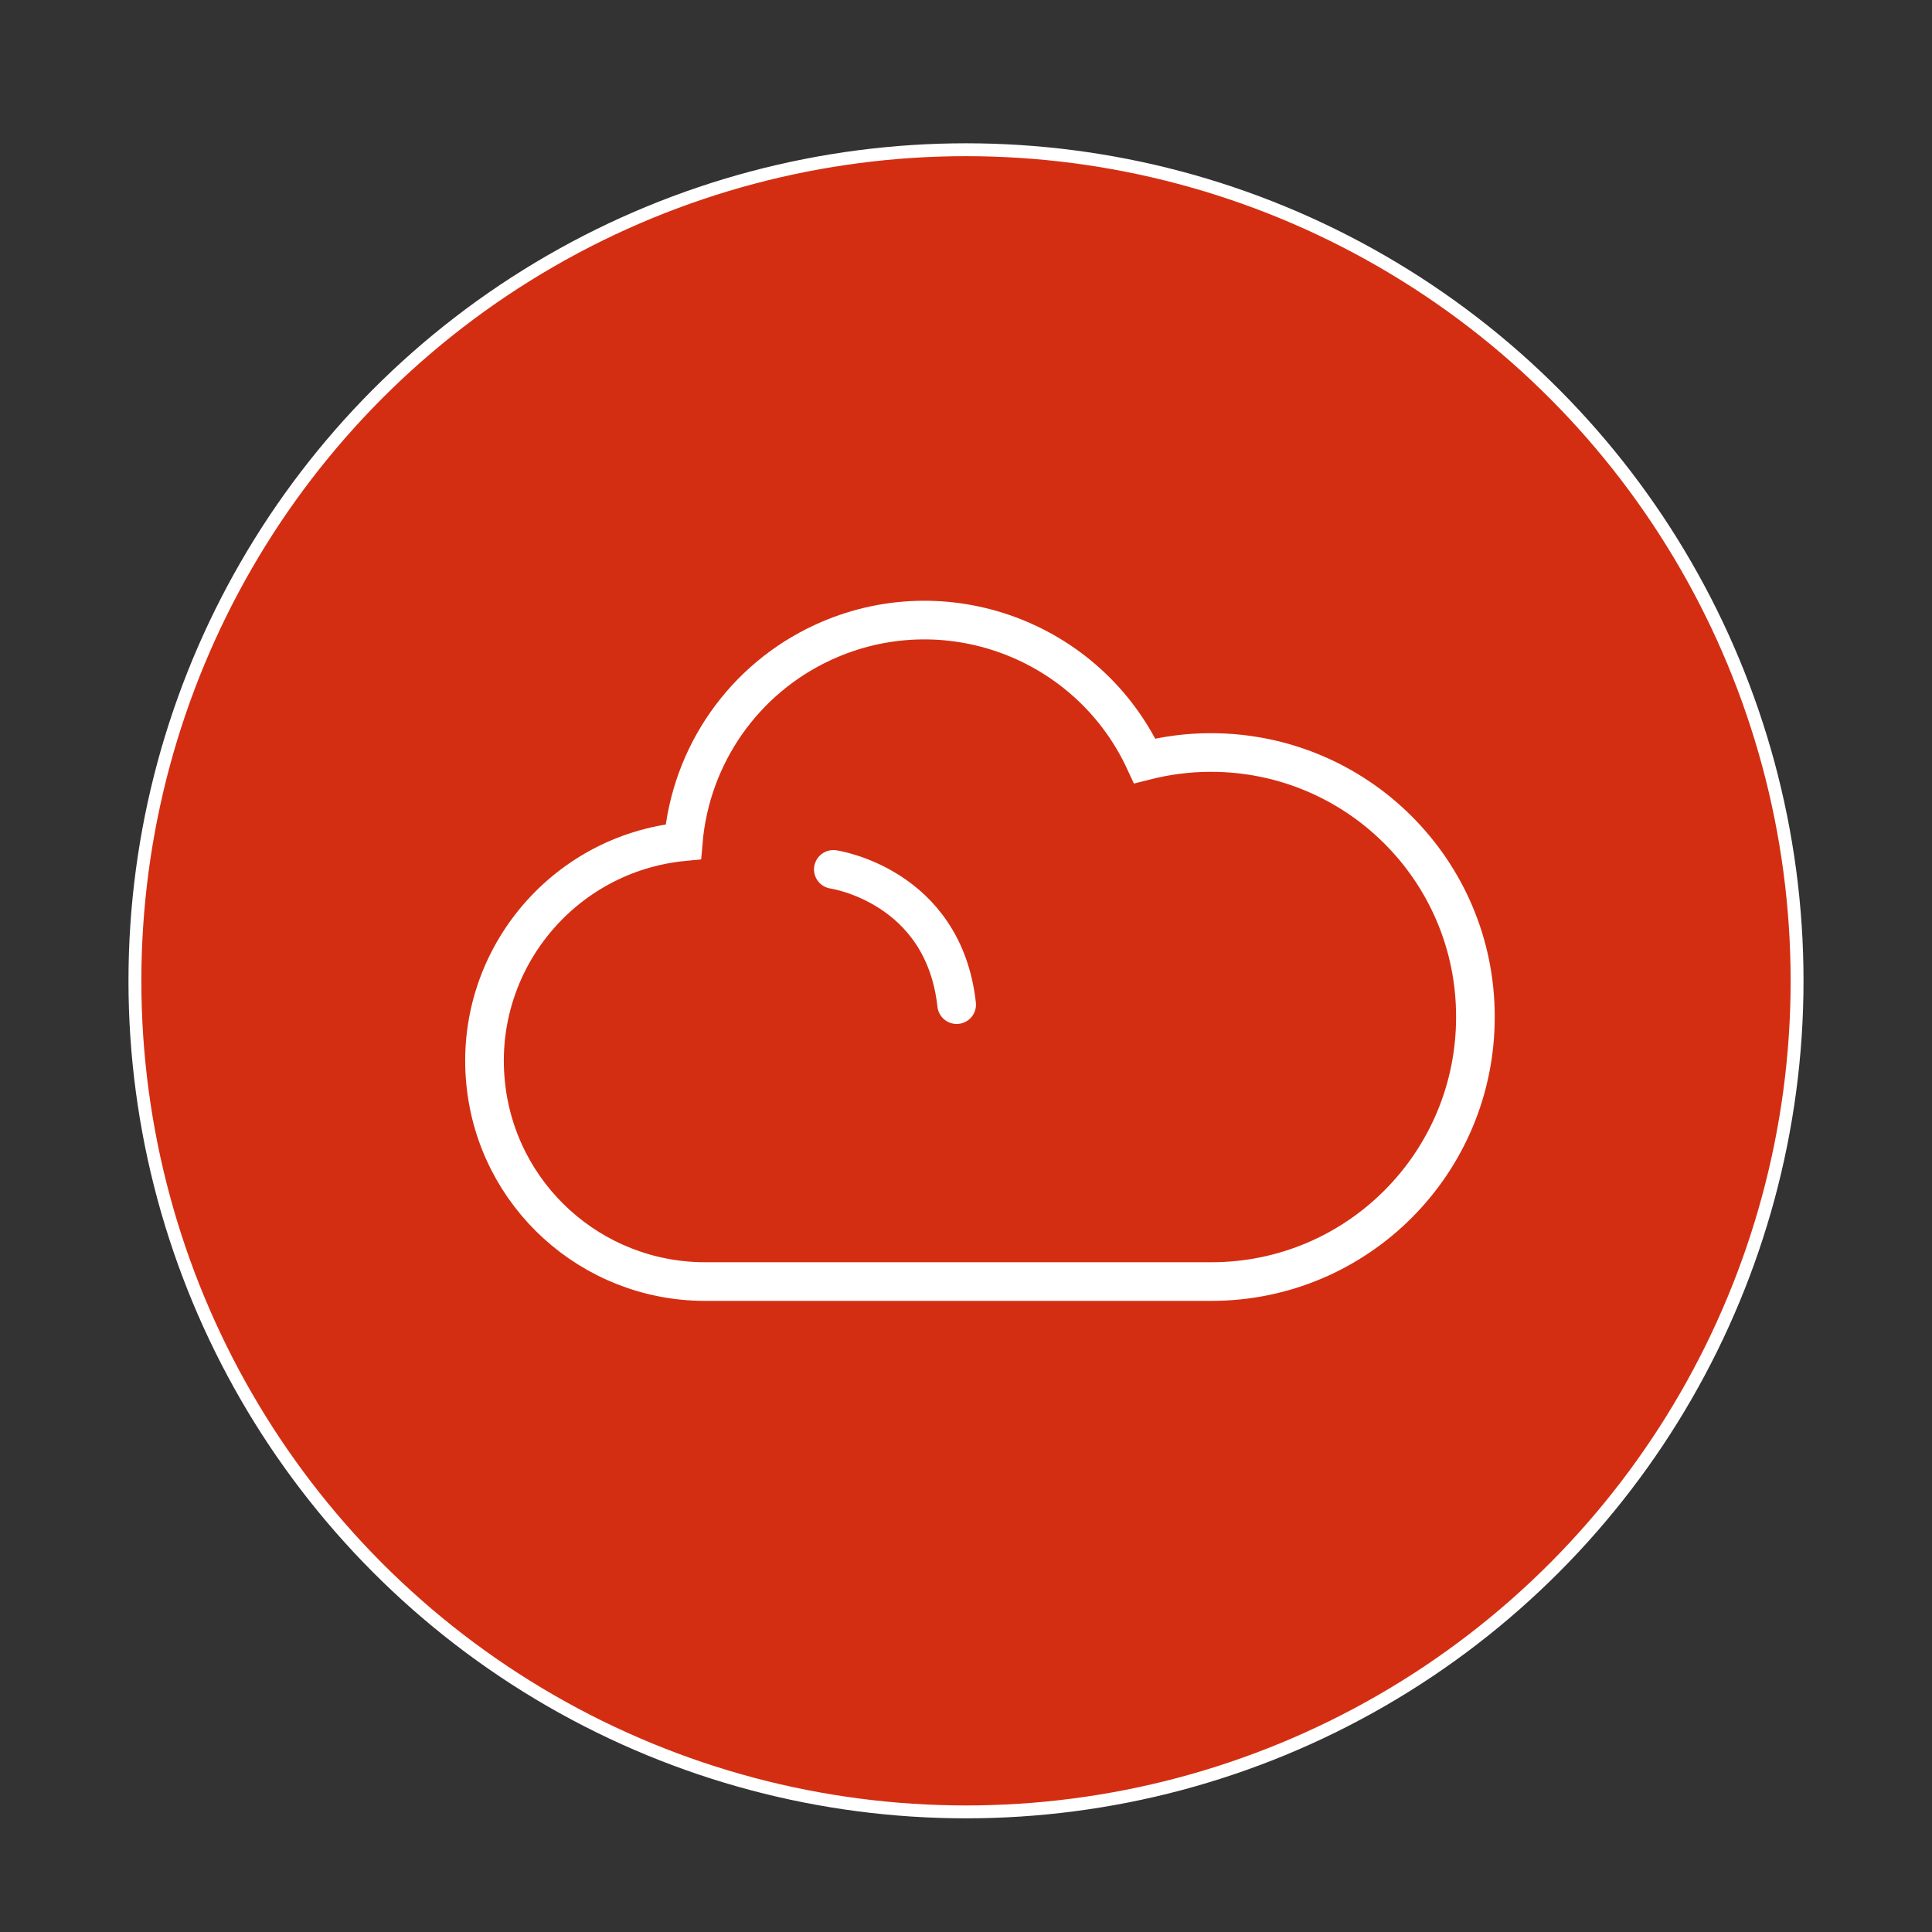<?xml version="1.0" encoding="UTF-8"?>
<svg id="Layer_1"   xmlns="http://www.w3.org/2000/svg" version="1.1" viewBox="0 0 600 600">
  <rect x="0" y="0" width="600" height="600" fill="#333333" stroke="none"/>
  <!-- Generator: Adobe Illustrator 29.2.1, SVG Export Plug-In . SVG Version: 2.1.0 Build 116)  -->
  <defs>
    <style>
      .st0 {
        fill: none;
        stroke-linecap: round;
        stroke-width: 12px;
      }

      .st0, .st1 {
        stroke: #fff;
        stroke-miterlimit: 10;
      }

      .st1 {
        fill: #d42e12;
        stroke-width: 4px;
      }
    </style>
  </defs>
  <g id="CIRCLE">
    <circle class="st1" cx="300" cy="304.6" r="258.1"/>
  </g>
  <g id="ICONS">
    <path class="st0" d="M376.2,398c45.4,0,82.1-36.9,82-82.3,0-45.4-36.9-82.1-82.3-82-6.9,0-13.7.9-20.4,2.6-17.5-37.7-62.2-54.2-99.9-36.8-24.5,11.3-41.1,34.9-43.4,61.9-37.6,3.7-65.1,37.2-61.4,74.8,3.4,35,32.8,61.7,68,61.8h157.4,0Z"/>
    <path class="st0" d="M258.8,270s34.2,4.9,38.3,42"/>
  </g>
</svg>